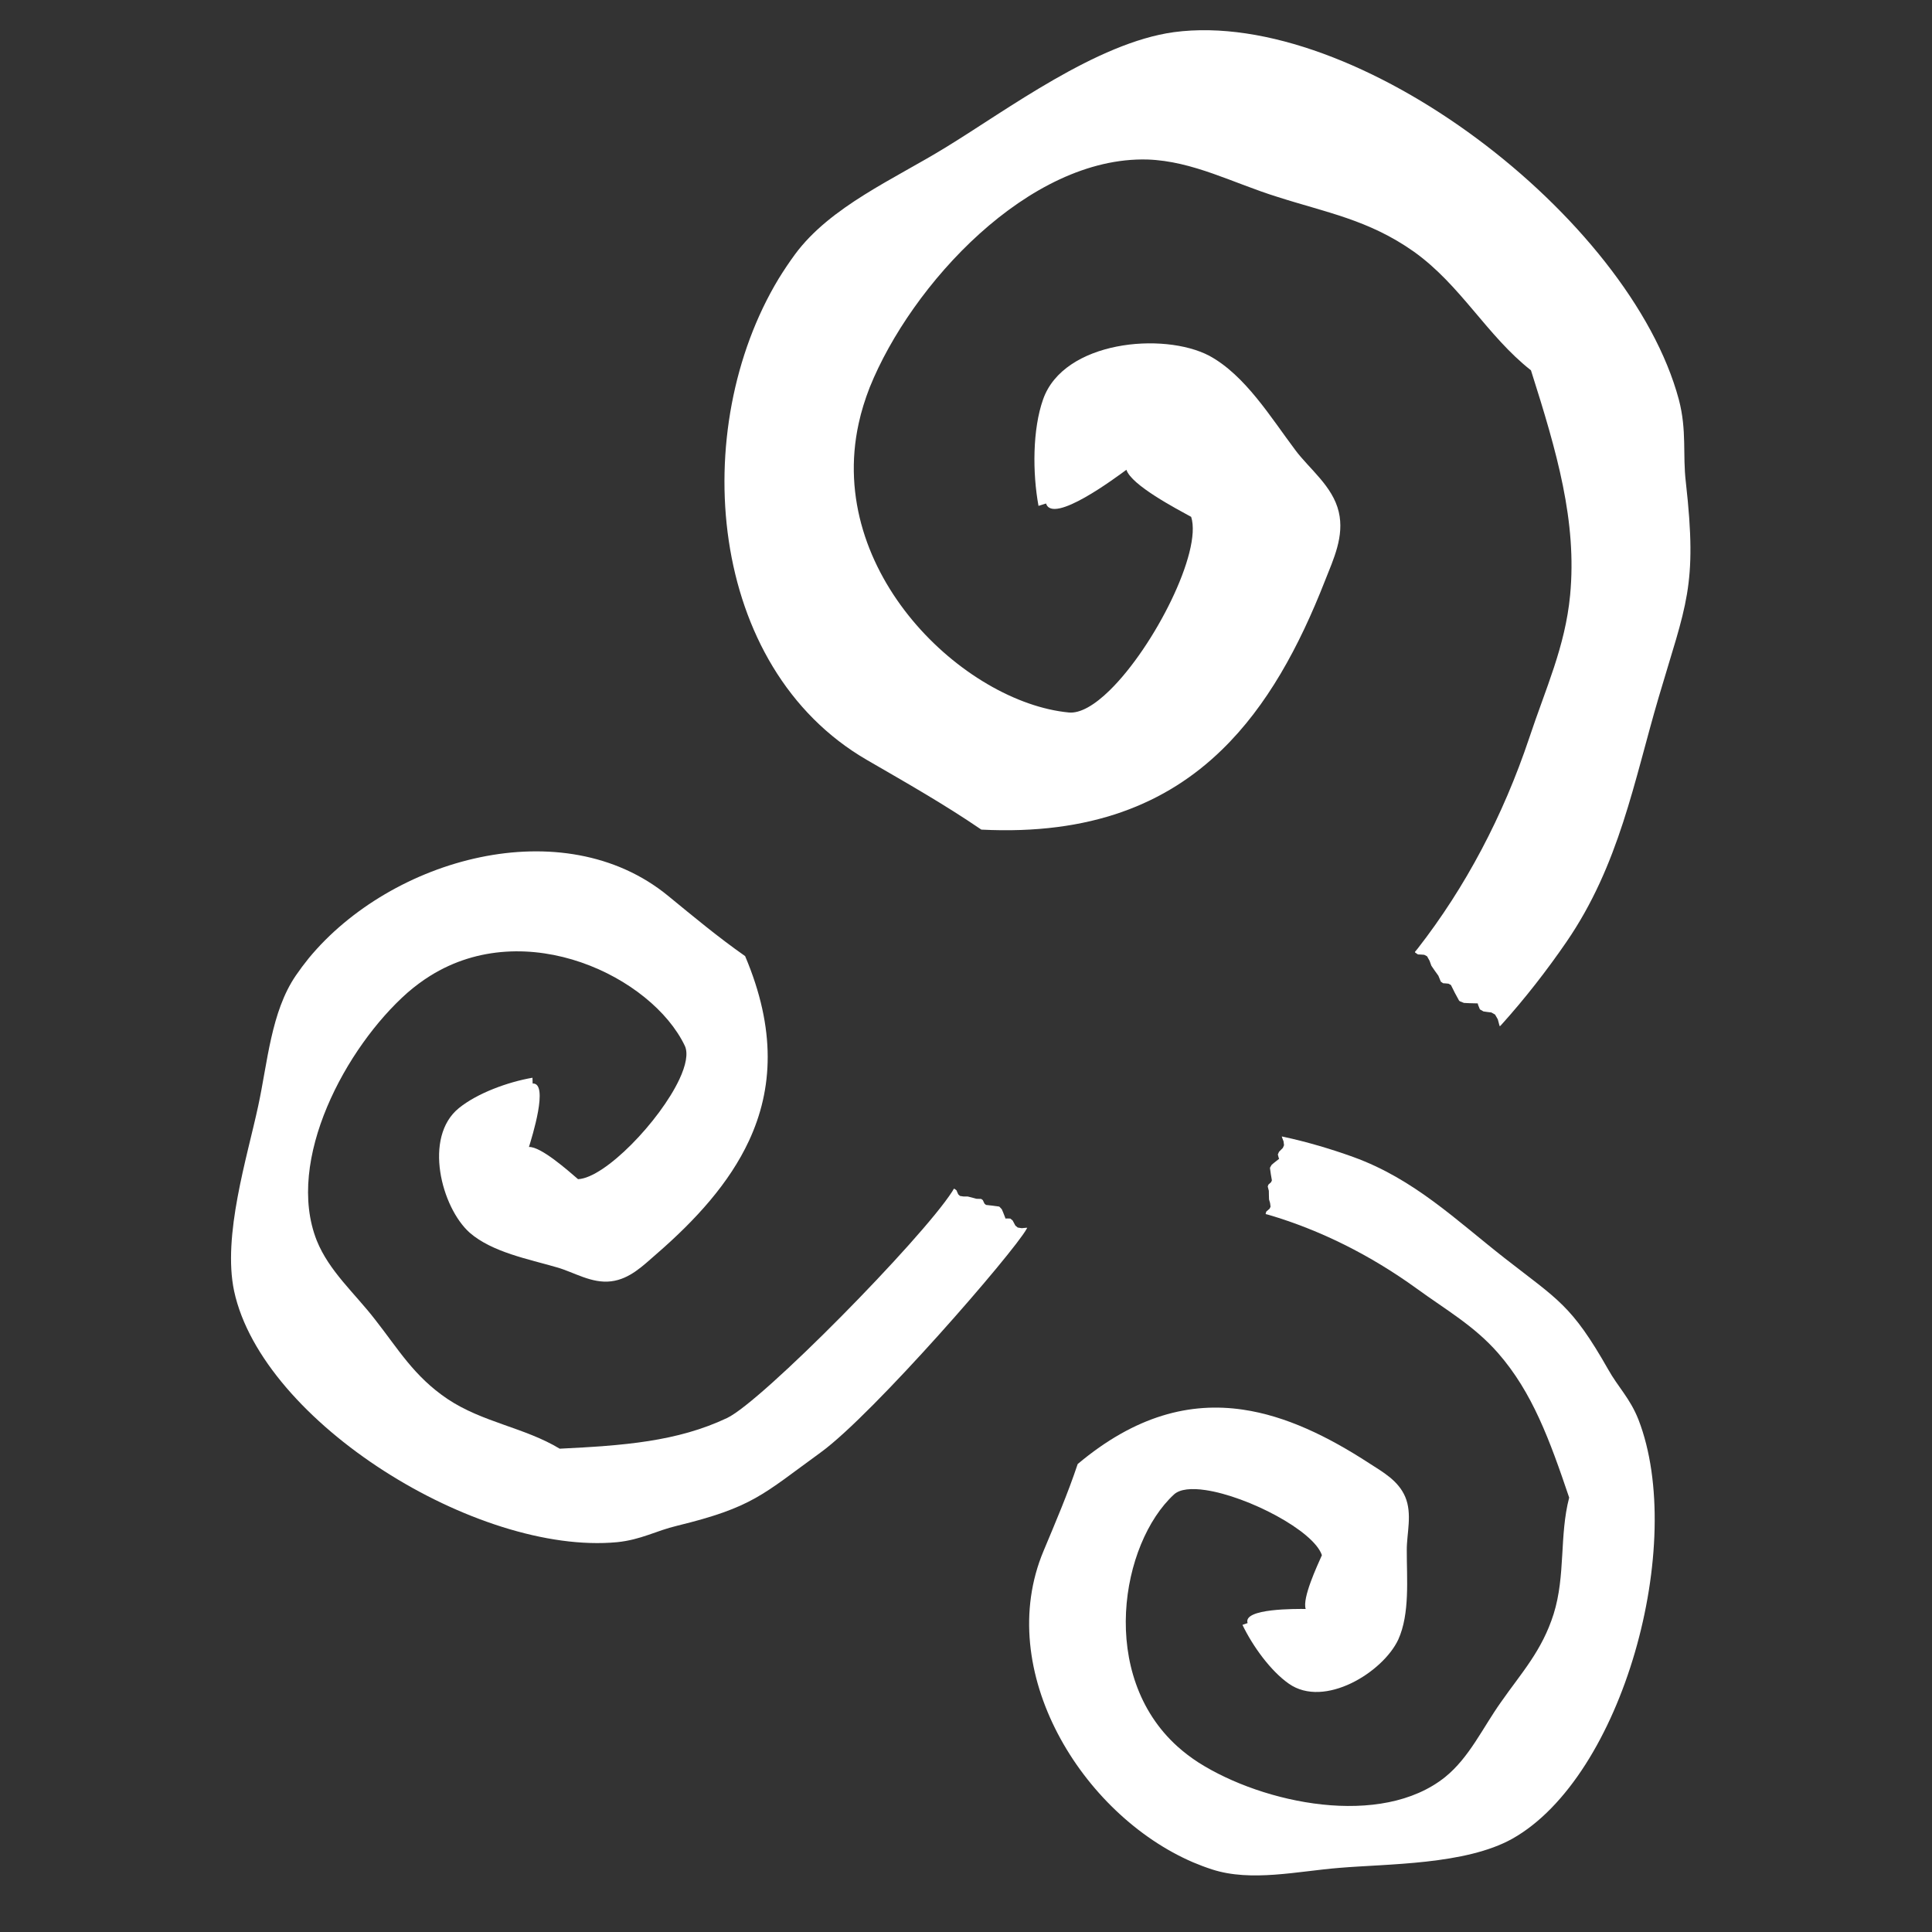 <svg height="64" viewBox="0 0 64 64" width="64" xmlns="http://www.w3.org/2000/svg"><rect x="0" y="0" width="64" height="64" fill="#333333" stroke="none"/><g fill="#fff" fill-rule="evenodd"><path d="m46.972 31.617.105.004.102.008.094.049.083.148.06.166.117.17.115.16.081.197.077.052.09.006.089.009.079.044.13.26.137.252.026.026.138.055.157.008.301.008.012.054.059.144.118.068.134.019.127.015.123.07.091.158.05.189.018.044c.013-.018.027-.029.042-.044.798-.885 1.527-1.827 2.161-2.75 1.757-2.558 2.238-5.321 3.055-8.098.91-3.097 1.293-3.663.904-7.123-.113-.942.039-1.707-.233-2.748-1.616-6.028-10.659-12.982-16.727-12.172-2.559.35-5.523 2.574-7.558 3.817-1.704 1.049-3.826 1.958-4.996 3.547-.191.26-.37.529-.54.804-2.995 4.962-2.387 12.872 2.934 15.947 1.315.762 2.541 1.456 3.781 2.302 3.62.183 6.132-.856 7.97-2.645 1.497-1.454 2.556-3.408 3.414-5.599.278-.708.647-1.47.456-2.282-.202-.856-.975-1.421-1.442-2.051-.802-1.065-1.654-2.473-2.847-3.12-1.518-.796-4.823-.498-5.505 1.444-.351.99-.354 2.433-.152 3.529.083-.027.164-.052.249-.079.224.705 2.322-.868 2.663-1.117.162.509 1.653 1.289 2.145 1.56.368 1.15-1.224 4.304-2.698 5.745-.49.481-.973.773-1.356.735-3.453-.332-8.045-4.631-6.96-9.576.085-.394.208-.79.365-1.193 1.371-3.401 5.266-7.656 9.199-7.549 1.509.05 2.843.784 4.304 1.237 1.623.521 3.025.759 4.518 1.812 1.562 1.112 2.423 2.785 3.884 3.934.861 2.71 1.529 5.006 1.297 7.452-.164 1.708-.81 3.086-1.354 4.727-.867 2.587-2.114 4.946-3.695 6.976-.032.037-.061.073-.091.11l.009.026z"/><path d="m15.698 50.144-.076.005-.074.005-.069.036-.06.11-.044.124-.086.127-.084.119-.058.146-.056.038-.065.005-.064.007-.057.033-.096.193-.099.189-.019.018-.101.042-.113.006-.219.005-.009.04-.043.108-.087.051-.096.014-.093.013-.088.052-.065.117-.037.142-.013.033c-.009-.014-.019-.023-.029-.033-.58-.661-4.028-6.862-4.622-8.933-.661-2.309-.939-2.731-.657-5.311.082-.703-.029-1.273.168-2.048 1.173-4.495 7.742-9.679 12.15-9.074 1.86.262 4.013 1.92 5.493 2.848 1.238.781 2.779 1.461 3.629 2.645.139.194.27.395.393.599 2.177 3.7 1.736 9.599-2.129 11.89-.955.567-1.846 1.084-2.746 1.714-2.631.137-4.456-.638-5.792-1.972-1.088-1.086-1.858-2.542-2.482-4.177-.202-.528-.47-1.095-.331-1.701.146-.638.708-1.058 1.047-1.529.583-.794 1.202-1.844 2.069-2.325 1.103-.593 3.504-.37 4 1.078.255.739.258 1.814.111 2.631-.061-.021-.12-.039-.181-.06-.162.526-1.687-.648-1.934-.834-.118.381-1.201.962-1.558 1.164-.268.857.89 3.208 1.961 4.284.356.357.707.576.986.548 2.508-.246 5.843-3.453 5.054-7.139-.063-.295-.151-.589-.266-.89-.997-2.535-3.827-5.709-6.685-5.63-1.096.037-2.065.584-3.126.922-1.179.387-2.199.564-3.282 1.35-1.134.829-1.76 2.076-2.822 2.932-.625 2.021-1.11 3.733-.94 5.557.12 1.274 3.351 8.056 4.499 9.57.023.026.046.053.067.082l-.007.018z" transform="matrix(-.342 -.94 .94 -.342 -10.084 71.333)"/><path d="m42.807 39.969.059-.042.057-.041.037-.064-.005-.121-.024-.122.008-.145.01-.14-.024-.146.027-.06.049-.037.049-.038.03-.056-.017-.205-.011-.201.006-.025.061-.085.088-.061.174-.114-.012-.038-.018-.108.046-.085.07-.06.068-.057.047-.087-.005-.129-.038-.133-.005-.033c.014.006.026.008.04.012.786.242 1.552.545 2.255.87 1.95.903 3.229 2.395 4.706 3.774 1.649 1.538 2.077 1.74 3.099 3.973.274.611.639 1.017.855 1.744 1.232 4.234-1.542 11.744-5.377 13.475-1.622.724-4.156.465-5.794.46-1.374-.01-2.942.217-4.198-.315-.206-.087-.408-.184-.606-.289-3.54-1.902-6.04-6.903-4.041-10.707.493-.941.959-1.807 1.379-2.773 2.049-1.436 3.891-1.727 5.61-1.319 1.399.331 2.723 1.125 4.015 2.134.418.326.908.651 1.091 1.211.191.591-.058 1.215-.102 1.767-.085.936-.074 2.099-.539 2.926-.599 1.036-2.638 2.066-3.738 1.141-.561-.469-1.085-1.34-1.362-2.076.059-.014.116-.029.175-.044-.124-.507 1.67-.325 1.958-.299-.088-.368.501-1.384.69-1.728-.199-.83-2.267-2.151-3.649-2.483-.459-.111-.847-.111-1.058.052-1.896 1.463-3.027 5.742-.609 8.332.193.206.407.401.644.586 2.028 1.552 5.839 2.698 8.098 1.193.863-.582 1.378-1.513 2.067-2.321.761-.909 1.494-1.566 1.986-2.749.511-1.243.411-2.57.849-3.798-.475-1.953-.912-3.583-1.931-4.976-.713-.972-1.586-1.568-2.497-2.361-1.439-1.245-3.02-2.213-4.675-2.862-.032-.009-.062-.021-.093-.033l-.004-.019z" transform="matrix(.996 -.087 .087 .996 -4.164 4.048)"/></g></svg>